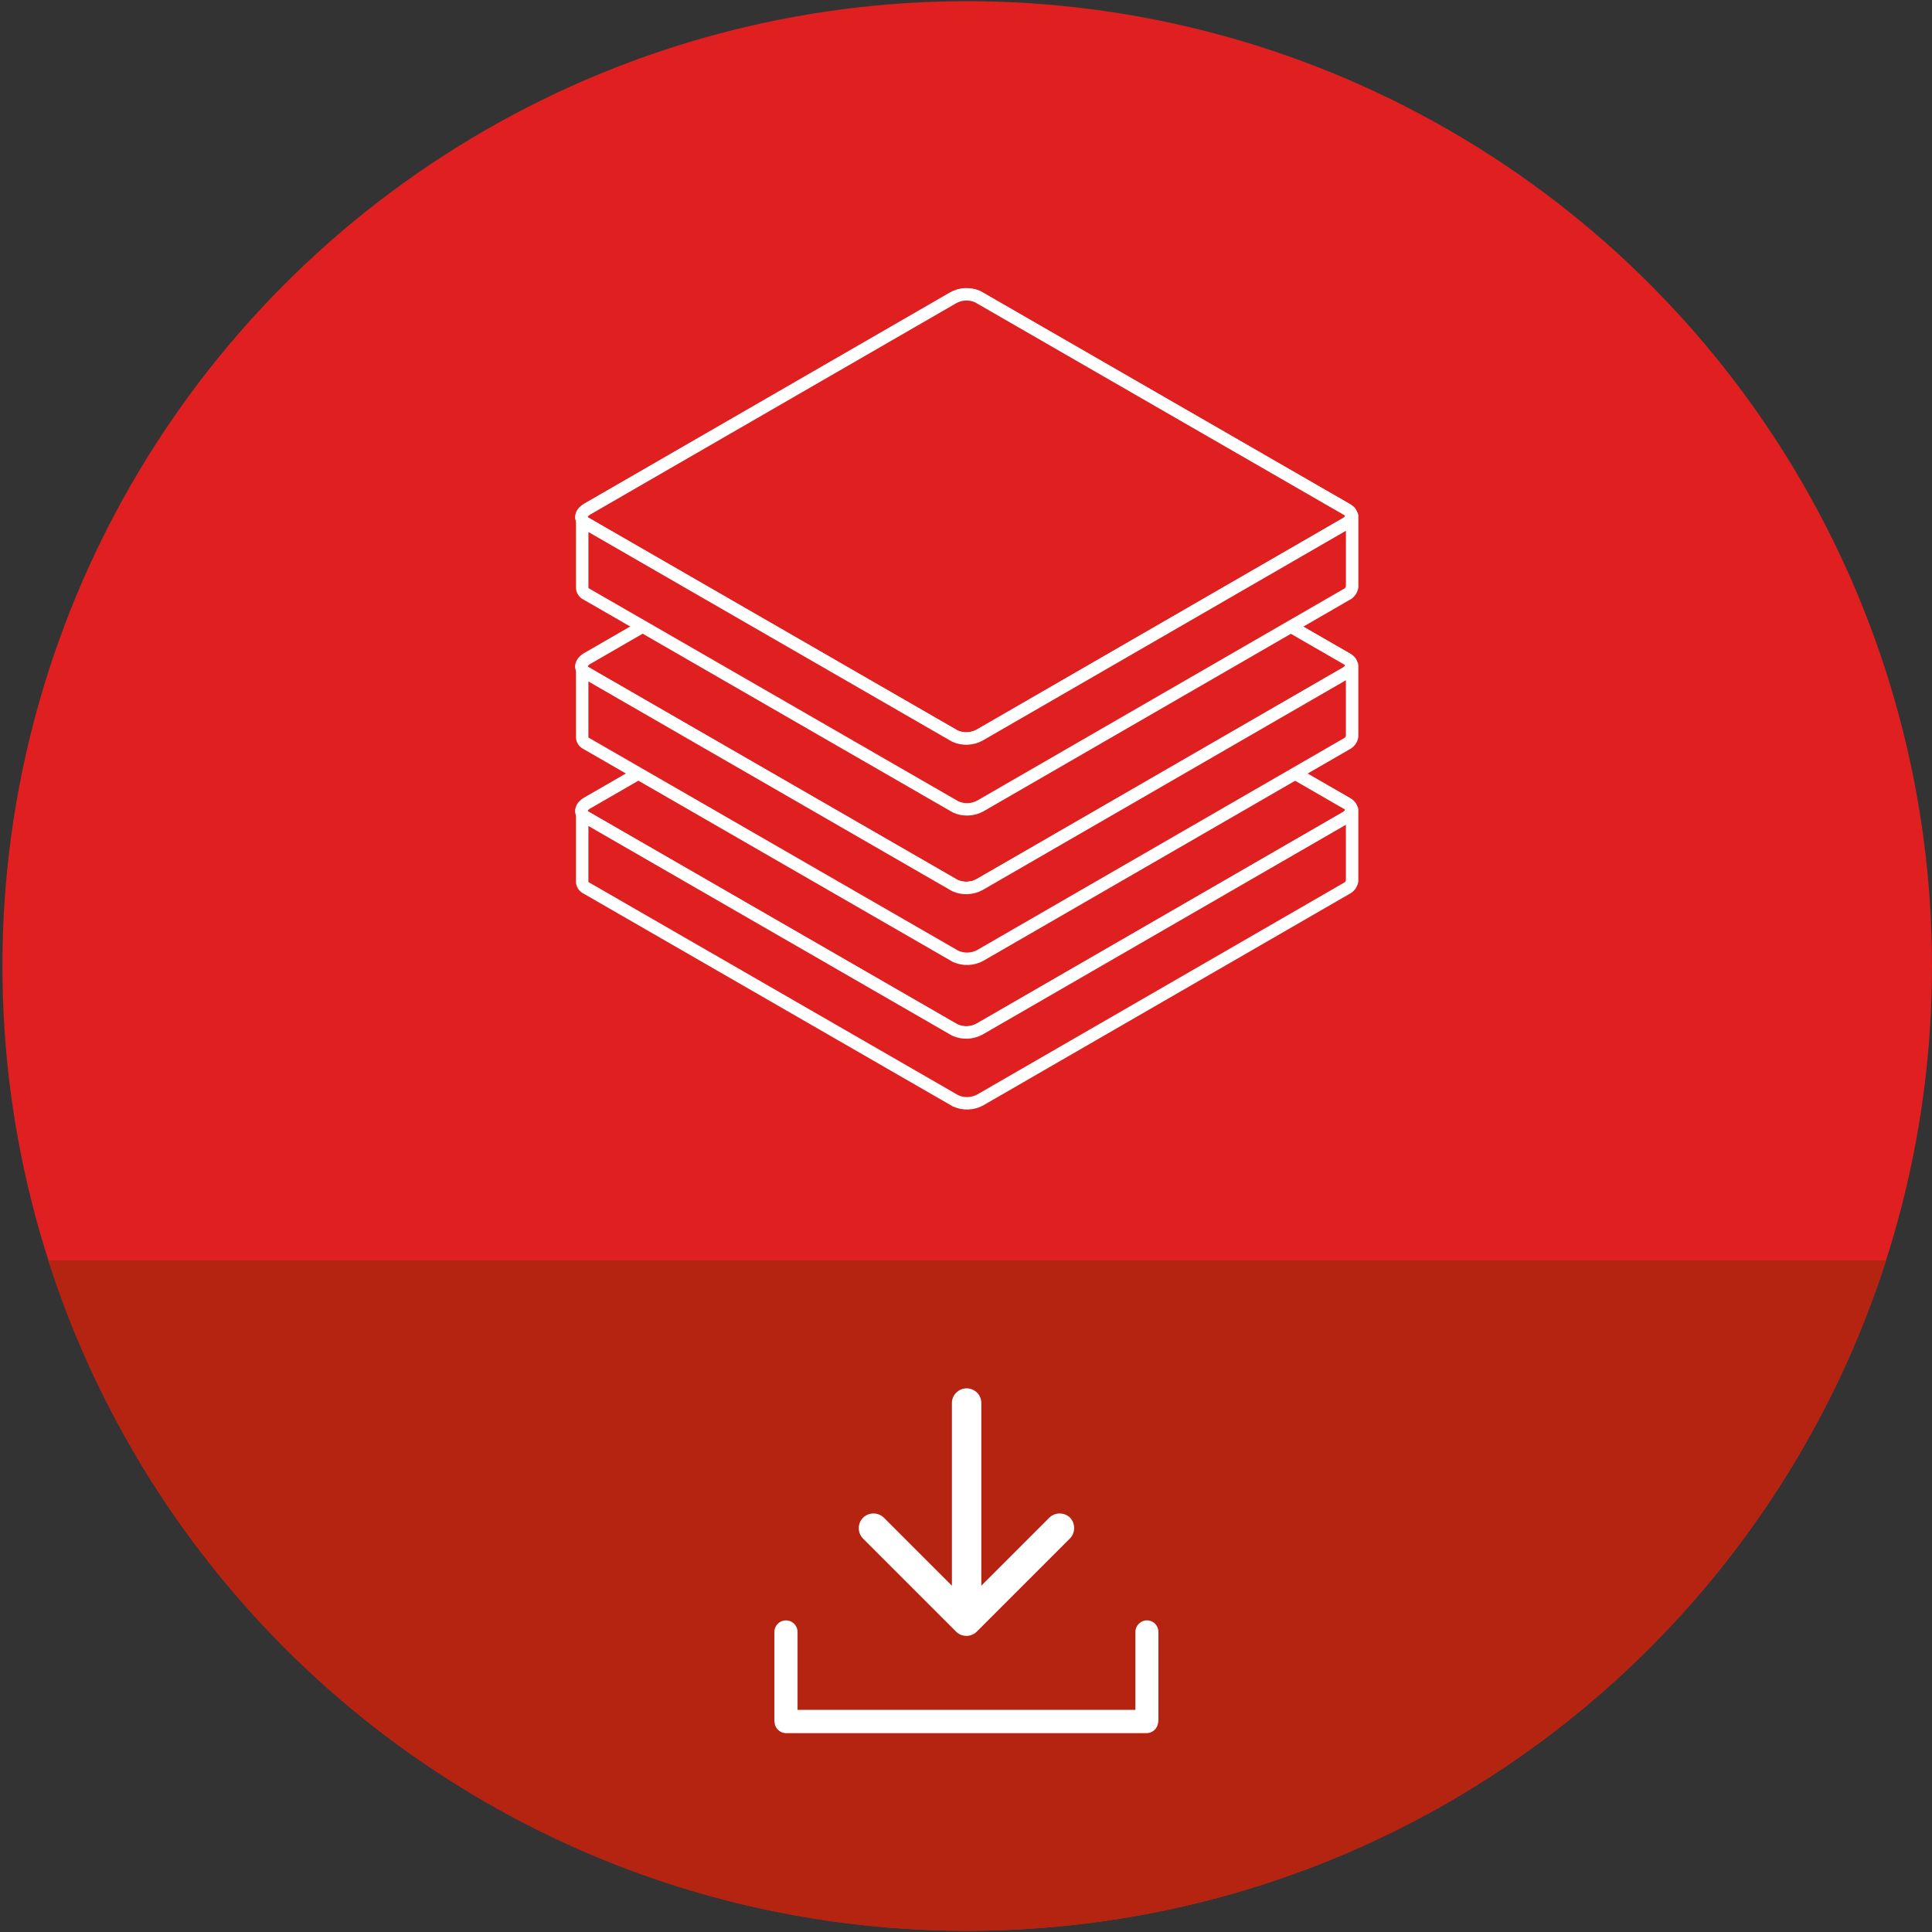 <svg xmlns="http://www.w3.org/2000/svg" xmlns:xlink="http://www.w3.org/1999/xlink" id="Layer_1" x="0px" y="0px" viewBox="0 0 800 800" style="enable-background:new 0 0 800 800;" xml:space="preserve"><rect x="0" y="0" width="800" height="800" fill="#333333" stroke="none"/><style type="text/css">	.st0{fill:#E02020;}	.st1{fill:#E02020;stroke:#FFFFFF;stroke-width:5.147;stroke-linecap:round;stroke-linejoin:round;stroke-miterlimit:10;}	.st2{fill:#B52411;}	.st3{fill:#FFFFFF;stroke:#B52411;stroke-width:6.003;stroke-miterlimit:10;}</style><circle class="st0" cx="400.5" cy="400" r="399.5"></circle><g>	<g>		<path class="st1" d="M395.49,426.58l-152.93-88.14c-2.61-1.49-2.26-4.14,0.73-5.9l151.48-87.45c3.14-1.72,6.91-1.88,10.19-0.42    l152.93,88.14c2.6,1.53,2.3,4.18-0.73,5.9l-151.44,87.45C402.58,427.93,398.77,428.09,395.49,426.58z"></path>		<path class="st1" d="M395.41,426.5l-152.89-88.13c-2.65-1.53-2.3-4.18,0.73-5.9l151.44-87.44c3.15-1.78,6.95-1.93,10.23-0.42    l152.9,88.13c2.65,1.5,2.3,4.14-0.73,5.9l-151.44,87.44C402.49,427.82,398.7,427.98,395.41,426.5z"></path>		<path class="st1" d="M559.57,335.34c-0.17,1.48-1.12,2.75-2.49,3.33l-151.44,87.45c-3.16,1.73-6.94,1.89-10.23,0.42l-152.89-88.14    c-0.6-0.32-1.1-0.8-1.45-1.38v28.24c0.1,1.06,0.76,1.99,1.72,2.45l152.93,88.14c3.29,1.47,7.08,1.32,10.23-0.42l151.44-87.45    c1.3-0.59,2.23-1.78,2.49-3.18v-29.47C559.88,335.34,559.57,335.34,559.57,335.34z"></path>	</g>	<g>		<path class="st1" d="M395.49,366.74l-152.93-88.14c-2.61-1.49-2.26-4.14,0.73-5.9l151.48-87.45c3.14-1.72,6.91-1.88,10.19-0.42    l152.93,88.14c2.6,1.53,2.3,4.18-0.73,5.9l-151.44,87.45C402.58,368.09,398.77,368.25,395.49,366.74z"></path>		<path class="st1" d="M395.41,366.66l-152.89-88.13c-2.65-1.53-2.3-4.18,0.73-5.9l151.44-87.44c3.15-1.78,6.95-1.93,10.23-0.42    l152.9,88.13c2.65,1.5,2.3,4.14-0.73,5.9l-151.44,87.44C402.49,367.98,398.7,368.14,395.41,366.66z"></path>		<path class="st1" d="M559.57,275.5c-0.17,1.48-1.12,2.75-2.49,3.33l-151.44,87.45c-3.16,1.73-6.94,1.89-10.23,0.42l-152.89-88.14    c-0.6-0.32-1.1-0.8-1.45-1.38v28.24c0.1,1.06,0.76,1.99,1.72,2.45l152.93,88.14c3.29,1.47,7.08,1.32,10.23-0.42l151.44-87.45    c1.3-0.59,2.23-1.78,2.49-3.18V275.5C559.88,275.5,559.57,275.5,559.57,275.5z"></path>	</g>	<g>		<path class="st1" d="M395.49,304.86l-152.93-88.14c-2.61-1.49-2.26-4.14,0.73-5.9l151.48-87.45c3.14-1.72,6.91-1.88,10.19-0.42    l152.93,88.14c2.6,1.53,2.3,4.18-0.73,5.9l-151.44,87.45C402.58,306.21,398.77,306.37,395.49,304.86z"></path>		<path class="st1" d="M395.41,304.78l-152.89-88.13c-2.65-1.53-2.3-4.18,0.73-5.9l151.44-87.44c3.15-1.78,6.95-1.93,10.23-0.42    l152.9,88.13c2.65,1.5,2.3,4.14-0.73,5.9l-151.44,87.44C402.49,306.1,398.7,306.26,395.41,304.78z"></path>		<path class="st1" d="M559.57,213.62c-0.17,1.48-1.12,2.75-2.49,3.33L405.65,304.4c-3.16,1.73-6.94,1.89-10.23,0.42l-152.89-88.14    c-0.6-0.32-1.1-0.8-1.45-1.38v28.24c0.1,1.06,0.76,1.99,1.72,2.45l152.93,88.14c3.29,1.47,7.08,1.32,10.23-0.42l151.44-87.45    c1.3-0.59,2.23-1.78,2.49-3.18v-29.47C559.88,213.62,559.57,213.62,559.57,213.62z"></path>	</g></g><path class="st2" d="M19.97,521.9C71.51,682.92,222.38,799.5,400.5,799.5c178.12,0,328.99-116.58,380.53-277.6H19.97z"></path><g>	<path class="st3" d="M482.68,675.8v36.53c0,0.73-0.1,1.4-0.26,2.03l0,0l0,0c-0.73,3.59-3.9,6.29-7.64,6.29H325.5   c-4,0-7.33-3.07-7.74-6.96c-0.1-0.47-0.1-0.88-0.1-1.4v-36.53c0-4.31,3.53-7.79,7.79-7.79c2.13,0,4.1,0.88,5.51,2.29   c1.4,1.4,2.29,3.38,2.29,5.51V705h133.9v-29.25c0-4.31,3.53-7.79,7.79-7.79c2.13,0,4.1,0.88,5.51,2.29   C481.8,671.69,482.68,673.67,482.68,675.8z"></path>	<path class="st3" d="M445.11,639.22l-38.3,38.3c-0.05,0.1-0.16,0.16-0.21,0.21c-1.4,1.4-3.22,2.29-5.04,2.55   c-0.16,0-0.31,0.05-0.47,0.05c-0.31,0.05-0.62,0.05-0.94,0.05l0,0l-0.88-0.05c-0.16,0-0.31-0.05-0.47-0.05   c-1.87-0.26-3.64-1.14-5.04-2.55c-0.05-0.05-0.16-0.16-0.21-0.21l-38.3-38.3c-1.77-1.77-2.65-4.1-2.65-6.44   c0-2.34,0.88-4.68,2.65-6.44c3.53-3.53,9.3-3.53,12.89,0l23.02,23.02v-68.39c0-4.99,4.1-9.09,9.09-9.09c2.49,0,4.78,1.04,6.44,2.65   c1.66,1.66,2.65,3.9,2.65,6.44v68.39l23.02-23.02c3.53-3.53,9.3-3.53,12.89,0C448.64,629.92,448.64,635.69,445.11,639.22z"></path></g></svg>